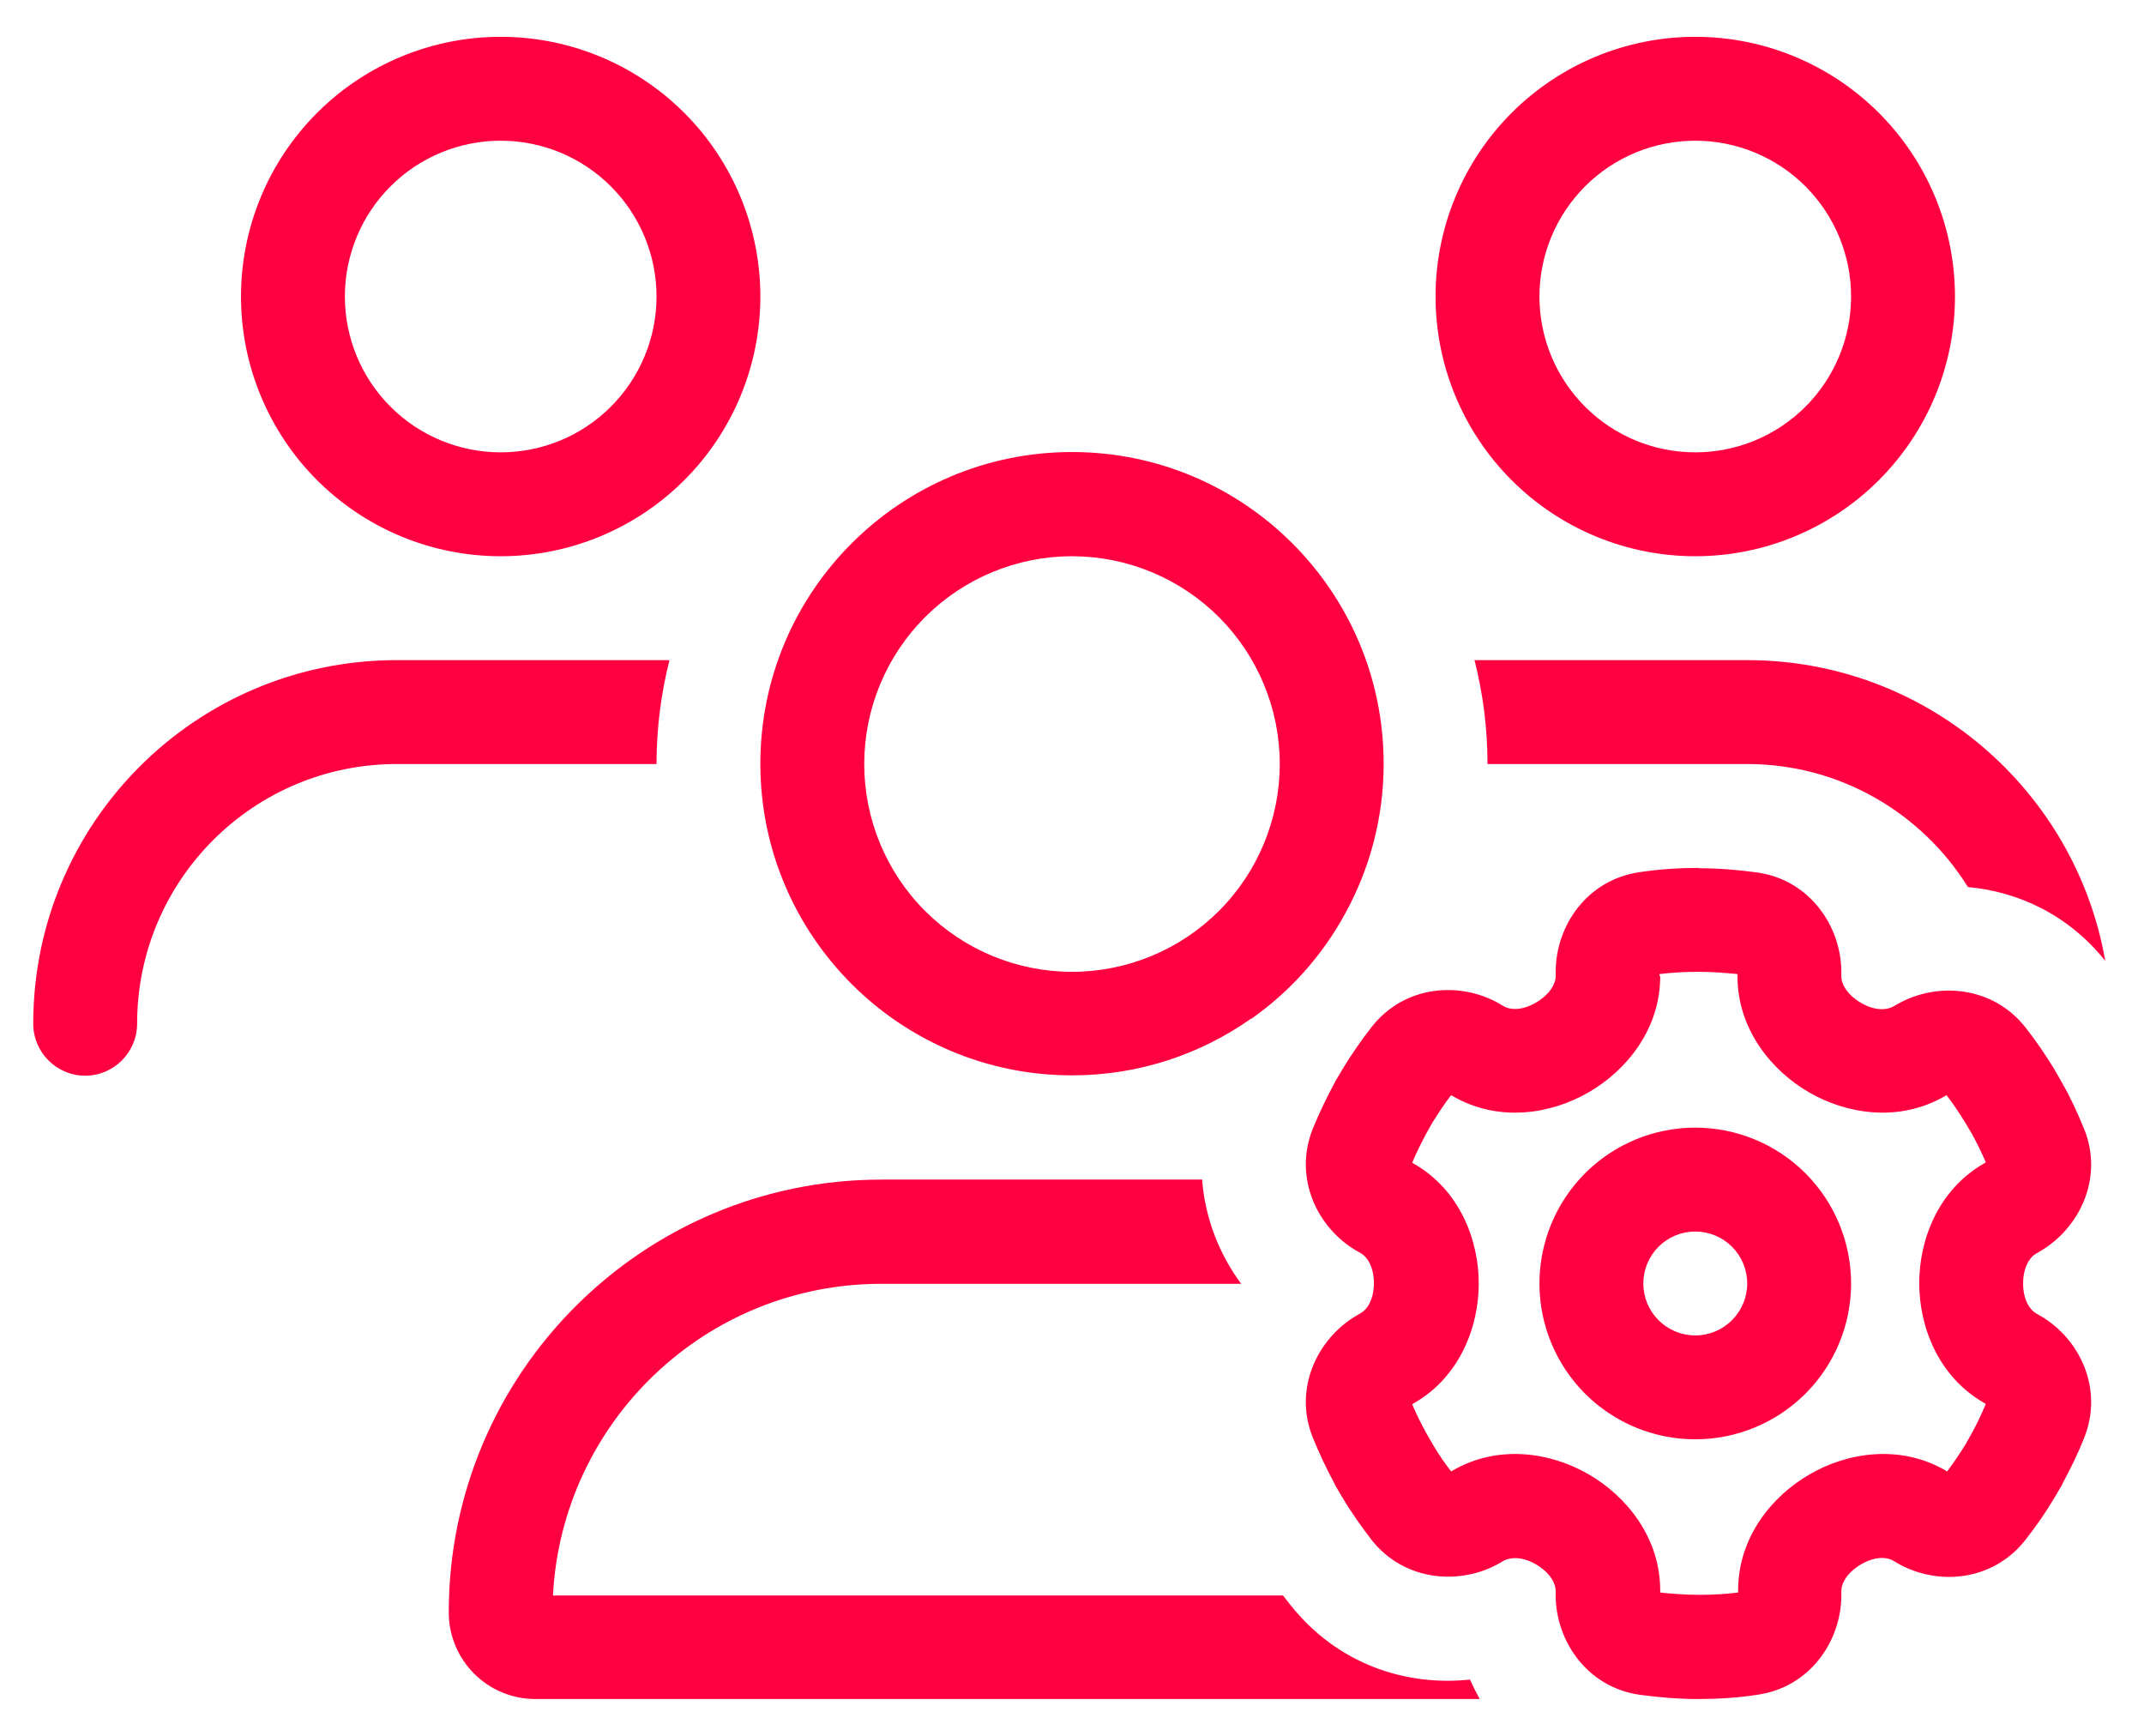 <svg width="42" height="34" viewBox="0 0 42 34" fill="none" xmlns="http://www.w3.org/2000/svg">
<g id="users-gear 1" clip-path="url(#clip0_33_137)">
<path id="Vector" d="M9.808 2.756C10.618 2.756 11.394 3.077 11.966 3.65C12.539 4.222 12.861 4.999 12.861 5.808C12.861 6.618 12.539 7.394 11.966 7.966C11.394 8.539 10.618 8.86 9.808 8.86C8.999 8.86 8.222 8.539 7.65 7.966C7.077 7.394 6.756 6.618 6.756 5.808C6.756 4.999 7.077 4.222 7.65 3.65C8.222 3.077 8.999 2.756 9.808 2.756ZM9.808 10.895C11.157 10.895 12.451 10.359 13.405 9.405C14.359 8.451 14.895 7.157 14.895 5.808C14.895 4.459 14.359 3.165 13.405 2.211C12.451 1.257 11.157 0.721 9.808 0.721C8.459 0.721 7.165 1.257 6.211 2.211C5.257 3.165 4.721 4.459 4.721 5.808C4.721 7.157 5.257 8.451 6.211 9.405C7.165 10.359 8.459 10.895 9.808 10.895ZM16.93 14.965C16.93 13.886 17.359 12.851 18.122 12.087C18.886 11.324 19.921 10.895 21 10.895C22.079 10.895 23.114 11.324 23.878 12.087C24.641 12.851 25.07 13.886 25.07 14.965C25.07 16.044 24.641 17.08 23.878 17.843C23.114 18.606 22.079 19.035 21 19.035C19.921 19.035 18.886 18.606 18.122 17.843C17.359 17.08 16.93 16.044 16.93 14.965ZM24.51 19.957C25.273 19.423 25.903 18.717 26.354 17.89C26.831 17.019 27.105 16.021 27.105 14.959C27.105 11.588 24.37 8.854 21 8.854C17.63 8.854 14.895 11.588 14.895 14.959C14.895 18.329 17.63 21.063 21 21.063C22.31 21.063 23.518 20.65 24.51 19.951V19.957ZM23.55 23.105H17.267C12.587 23.105 8.791 26.901 8.791 31.581C8.791 32.516 9.547 33.279 10.489 33.279H28.987C28.917 33.152 28.853 33.025 28.796 32.898C27.55 33.031 26.202 32.605 25.273 31.429C25.229 31.371 25.178 31.308 25.133 31.251H10.832C11.01 27.849 13.821 25.146 17.267 25.146H24.313C23.887 24.567 23.607 23.868 23.55 23.111V23.105ZM41.241 18.819C40.656 15.474 37.737 12.93 34.227 12.93H28.885C29.05 13.579 29.14 14.266 29.14 14.965H33.273H34.227C36.052 14.965 37.654 15.932 38.551 17.375C39.536 17.464 40.516 17.916 41.241 18.819ZM30.157 5.808C30.157 4.999 30.479 4.222 31.051 3.65C31.623 3.077 32.4 2.756 33.209 2.756C34.019 2.756 34.795 3.077 35.368 3.65C35.94 4.222 36.262 4.999 36.262 5.808C36.262 6.618 35.94 7.394 35.368 7.966C34.795 8.539 34.019 8.86 33.209 8.86C32.4 8.86 31.623 8.539 31.051 7.966C30.479 7.394 30.157 6.618 30.157 5.808ZM38.297 5.808C38.297 4.459 37.761 3.165 36.806 2.211C35.852 1.257 34.559 0.721 33.209 0.721C31.86 0.721 30.566 1.257 29.612 2.211C28.658 3.165 28.122 4.459 28.122 5.808C28.122 7.157 28.658 8.451 29.612 9.405C30.566 10.359 31.86 10.895 33.209 10.895C34.559 10.895 35.852 10.359 36.806 9.405C37.761 8.451 38.297 7.157 38.297 5.808ZM13.115 12.93H7.773C3.837 12.93 0.651 16.116 0.651 20.052C0.651 20.612 1.109 21.07 1.669 21.07C2.228 21.07 2.686 20.612 2.686 20.052C2.686 17.242 4.963 14.965 7.773 14.965H12.861C12.861 14.266 12.95 13.579 13.115 12.93ZM32.51 19.118V19.079C32.758 19.048 33.012 19.035 33.273 19.035C33.534 19.035 33.788 19.054 34.036 19.079V19.118C34.036 20.167 34.71 20.974 35.435 21.394C36.166 21.82 37.196 21.992 38.099 21.47L38.131 21.451C38.265 21.623 38.386 21.807 38.5 21.992L38.621 22.195C38.723 22.38 38.818 22.57 38.901 22.768L38.869 22.787C37.959 23.308 37.597 24.294 37.597 25.133C37.597 25.973 37.959 26.958 38.869 27.48L38.901 27.499C38.818 27.696 38.729 27.887 38.627 28.071L38.506 28.287C38.392 28.472 38.271 28.65 38.144 28.821L38.112 28.802C37.209 28.281 36.179 28.453 35.448 28.879C34.723 29.298 34.049 30.1 34.049 31.155V31.193C33.801 31.225 33.546 31.238 33.286 31.238C33.025 31.238 32.77 31.219 32.523 31.193V31.155C32.523 30.106 31.849 29.298 31.123 28.879C30.392 28.453 29.362 28.281 28.459 28.802L28.427 28.821C28.294 28.65 28.173 28.472 28.065 28.287L27.944 28.077C27.842 27.893 27.747 27.702 27.664 27.505L27.696 27.486C28.605 26.965 28.968 25.979 28.968 25.14C28.968 24.3 28.605 23.314 27.696 22.793L27.664 22.774C27.747 22.577 27.842 22.386 27.944 22.195L28.058 21.992C28.173 21.807 28.294 21.623 28.427 21.451L28.459 21.47C29.362 21.992 30.392 21.82 31.123 21.394C31.849 20.974 32.523 20.173 32.523 19.118H32.51ZM33.273 17C32.885 17 32.497 17.026 32.122 17.083C31.092 17.229 30.475 18.132 30.475 19.035V19.124C30.475 19.251 30.38 19.467 30.087 19.639C29.801 19.804 29.572 19.779 29.457 19.709L29.381 19.664C28.605 19.213 27.512 19.296 26.869 20.116C26.66 20.383 26.469 20.663 26.291 20.955L26.284 20.968L26.157 21.184L26.151 21.197C25.992 21.489 25.846 21.795 25.718 22.106C25.331 23.073 25.807 24.058 26.583 24.504L26.66 24.548C26.774 24.612 26.914 24.802 26.914 25.133C26.914 25.464 26.774 25.655 26.66 25.718L26.583 25.763C25.807 26.214 25.331 27.2 25.718 28.16C25.846 28.472 25.985 28.77 26.144 29.063L26.151 29.082L26.284 29.311L26.297 29.33C26.469 29.623 26.666 29.896 26.869 30.163C27.512 30.977 28.605 31.06 29.381 30.615L29.457 30.57C29.572 30.507 29.801 30.475 30.087 30.64C30.38 30.812 30.475 31.028 30.475 31.155V31.244C30.475 32.141 31.092 33.05 32.122 33.196C32.497 33.247 32.885 33.279 33.273 33.279C33.661 33.279 34.049 33.254 34.424 33.196C35.454 33.05 36.071 32.147 36.071 31.244V31.155C36.071 31.028 36.166 30.812 36.459 30.64C36.745 30.475 36.974 30.5 37.088 30.57L37.165 30.615C37.94 31.066 39.034 30.983 39.676 30.163C39.886 29.896 40.077 29.623 40.249 29.33L40.261 29.311L40.395 29.082L40.401 29.063C40.56 28.77 40.707 28.472 40.827 28.166C41.215 27.2 40.738 26.214 39.963 25.769L39.886 25.725C39.772 25.661 39.632 25.47 39.632 25.14C39.632 24.809 39.772 24.618 39.886 24.555L39.963 24.51C40.738 24.058 41.215 23.073 40.827 22.113C40.7 21.801 40.56 21.496 40.395 21.21L40.389 21.197L40.261 20.974L40.255 20.962C40.077 20.669 39.886 20.389 39.676 20.122C39.034 19.308 37.94 19.226 37.165 19.671L37.088 19.715C36.974 19.779 36.745 19.811 36.459 19.645C36.166 19.474 36.071 19.258 36.071 19.13V19.041C36.071 18.145 35.454 17.235 34.424 17.089C34.049 17.038 33.661 17.006 33.273 17.006V17ZM34.227 25.14C34.227 25.409 34.12 25.668 33.929 25.859C33.738 26.05 33.479 26.157 33.209 26.157C32.939 26.157 32.681 26.05 32.49 25.859C32.299 25.668 32.192 25.409 32.192 25.14C32.192 24.87 32.299 24.611 32.49 24.42C32.681 24.229 32.939 24.122 33.209 24.122C33.479 24.122 33.738 24.229 33.929 24.42C34.12 24.611 34.227 24.87 34.227 25.14ZM33.209 28.192C34.019 28.192 34.795 27.87 35.368 27.298C35.94 26.726 36.262 25.949 36.262 25.14C36.262 24.33 35.94 23.554 35.368 22.981C34.795 22.409 34.019 22.087 33.209 22.087C32.4 22.087 31.623 22.409 31.051 22.981C30.479 23.554 30.157 24.33 30.157 25.14C30.157 25.949 30.479 26.726 31.051 27.298C31.623 27.87 32.4 28.192 33.209 28.192Z" fill="#FF0040"/>
</g>
<defs>
<clipPath id="clip0_33_137">
<rect width="40.698" height="32.558" fill="white" transform="translate(0.651 0.721)"/>
</clipPath>
</defs>
</svg>
